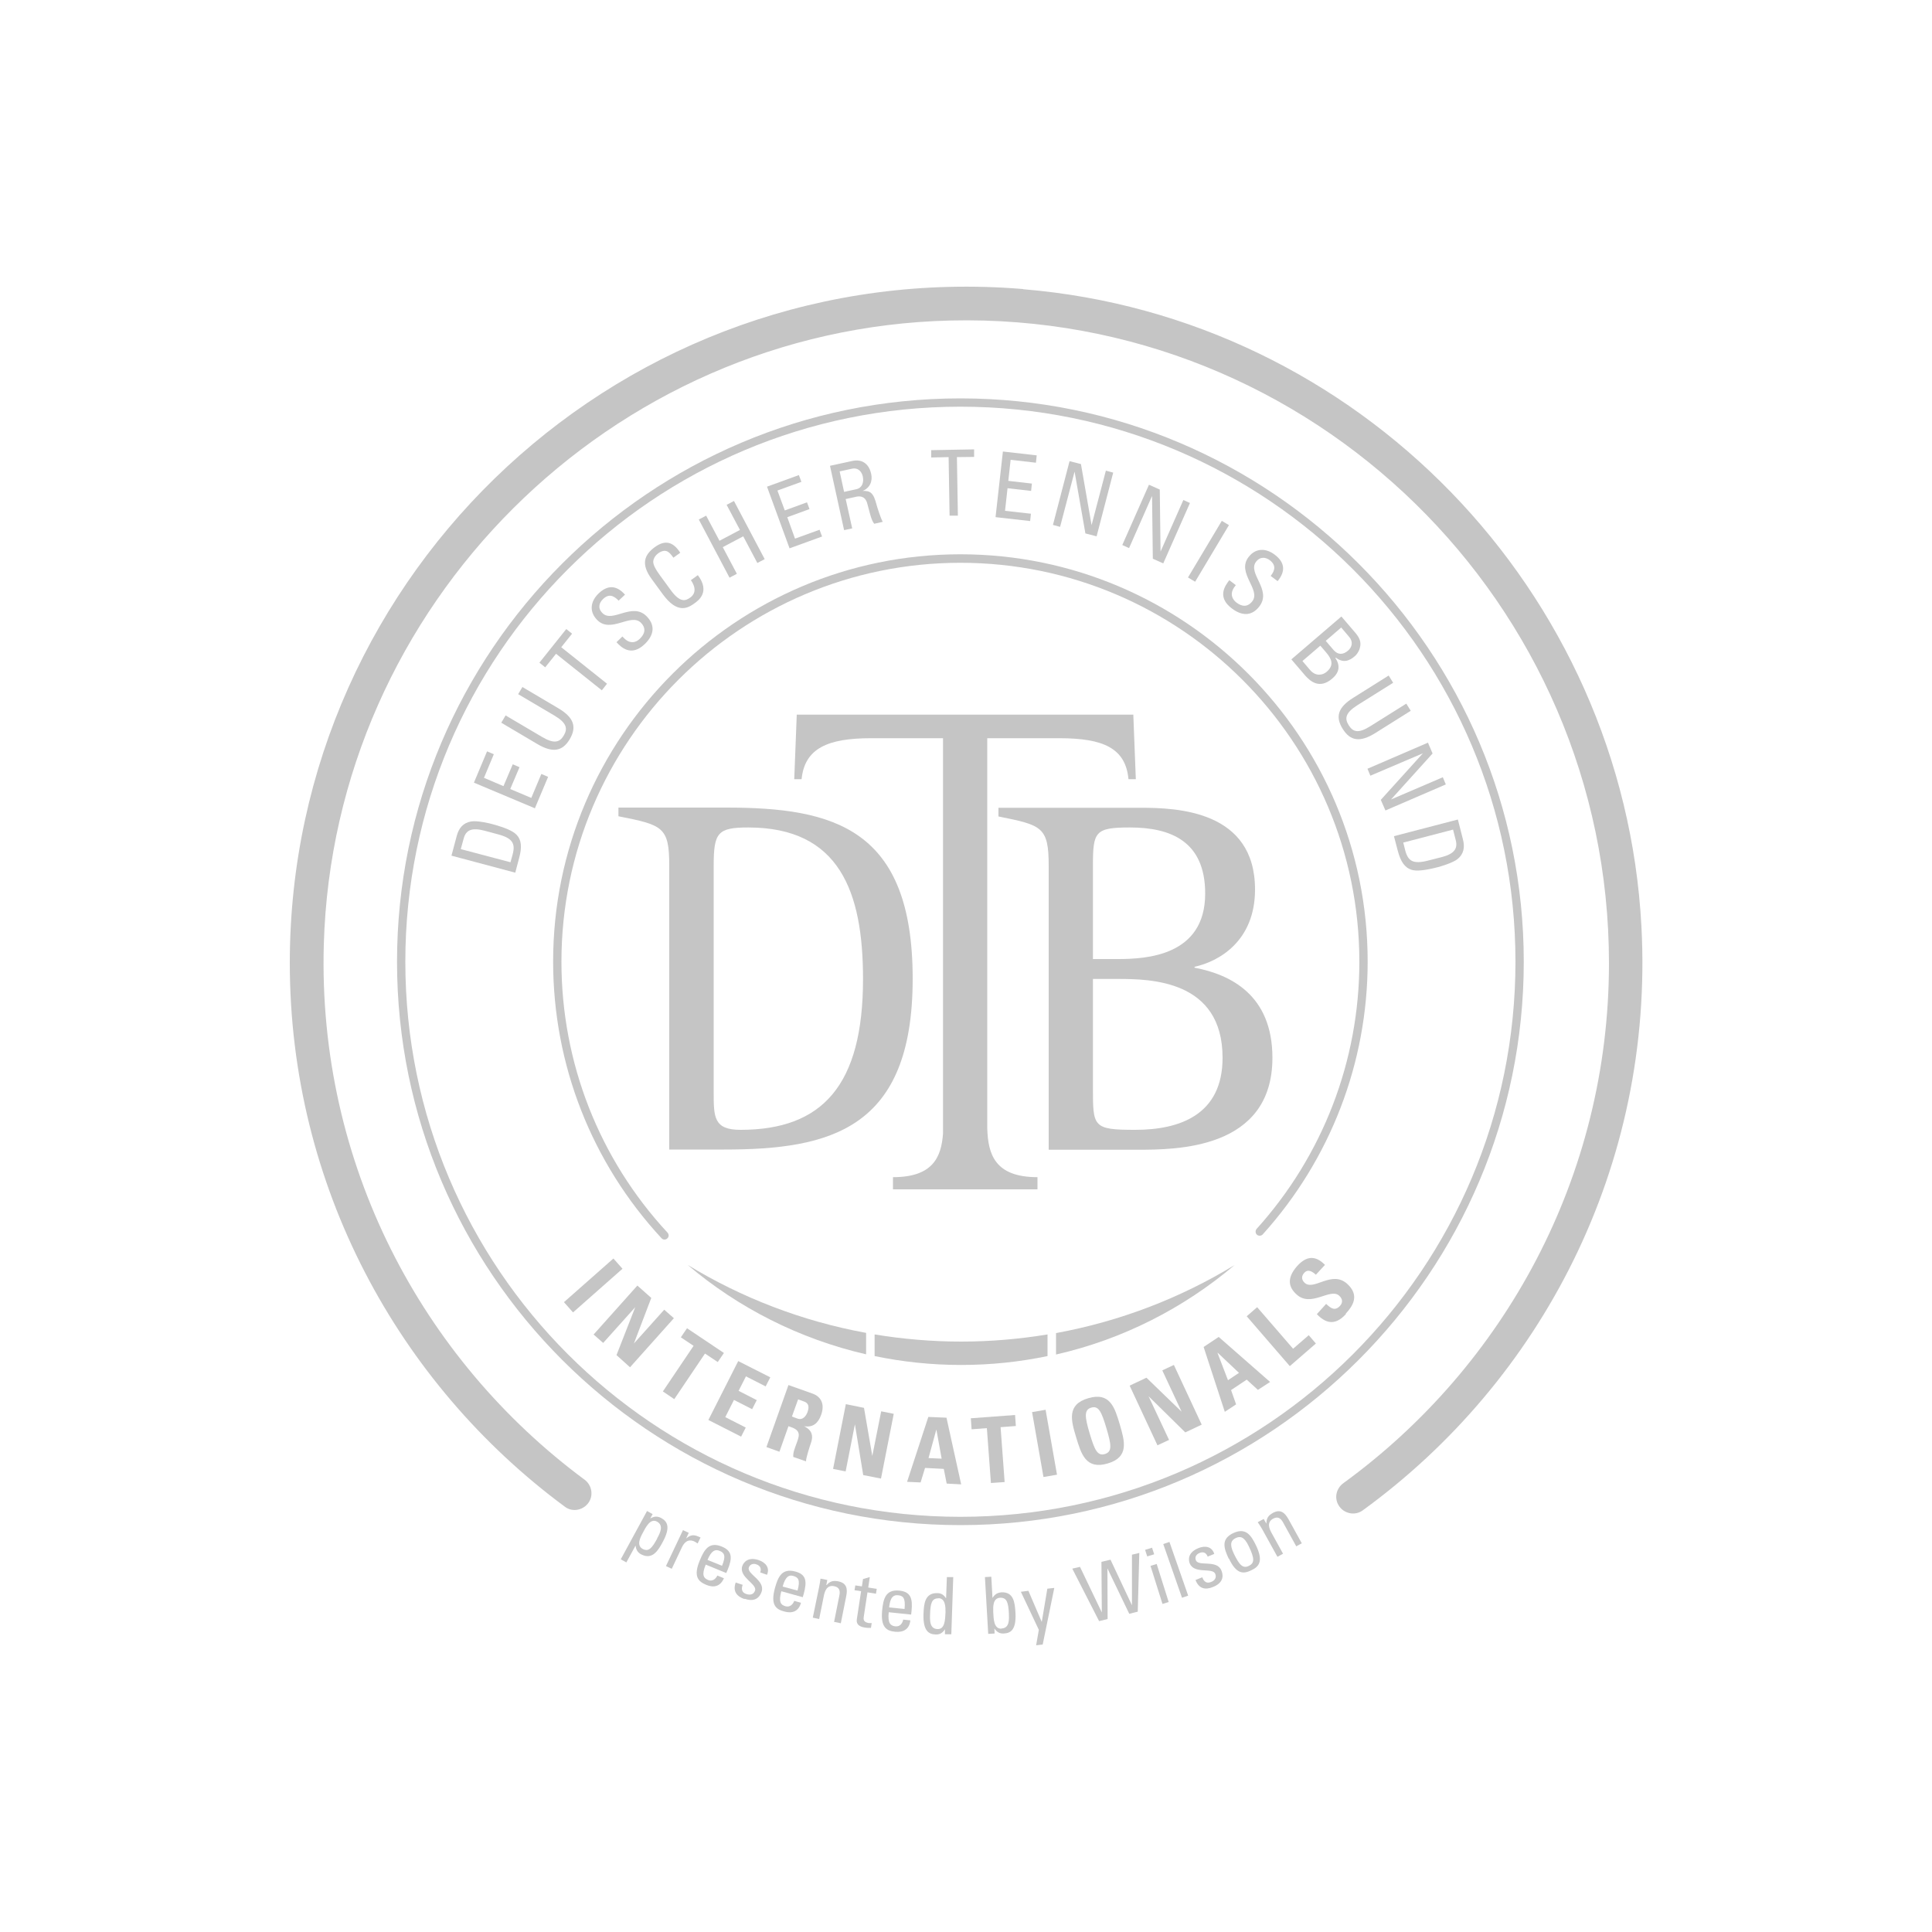 <?xml version="1.0" encoding="UTF-8"?>
<svg xmlns="http://www.w3.org/2000/svg" version="1.1" viewBox="0 0 100 100">
  <!-- Generator: Adobe Illustrator 29.4.0, SVG Export Plug-In . SVG Version: 2.1.0 Build 152)  -->
  <defs>
    <style>
      .st0 {
        fill: #c5c5c5;
      }
    </style>
  </defs>
  <g id="Layer_9">
    <path class="st0" d="M52.95,14.96c-20.62-1.7-37.95,14.6-37.95,34.88,0,11.53,5.61,21.77,14.24,28.15.41.31,1,.17,1.26-.27h0c.22-.38.11-.87-.24-1.13-8.43-6.24-13.82-16.36-13.5-27.7.5-17.58,14.85-31.88,32.43-32.3,18.72-.45,34.09,14.64,34.09,33.26,0,11.06-5.43,20.87-13.75,26.92-.37.27-.48.77-.24,1.15h0c.26.43.84.55,1.24.26,9.24-6.71,15.09-17.82,14.43-30.23-.92-17.36-14.67-31.55-32-32.98Z"/>
    <g>
      <path class="st0" d="M33.67,78.59h0c.19-.11.36-.12.55-.02.29.16.52.43.09,1.23-.24.45-.54.96-1.13.65-.17-.09-.26-.24-.28-.44h-.01s-.47.86-.47.86l-.29-.16,1.36-2.5.29.16-.12.22ZM34.01,79.63c.15-.27.36-.67,0-.87-.36-.2-.6.32-.75.6-.13.24-.32.63,0,.81.32.17.49-.05.76-.54Z"/>
      <path class="st0" d="M35.53,79.62h0c.26-.22.43-.18.73-.04l-.15.31s-.05-.03-.08-.05-.05-.03-.08-.05c-.34-.16-.54.05-.66.31l-.52,1.1-.3-.14.88-1.86.3.14-.13.28Z"/>
      <path class="st0" d="M36.53,80.98c-.22.53-.12.7.12.8.21.09.39-.04.48-.23l.34.14c-.18.42-.52.51-.92.34-.4-.17-.68-.42-.33-1.26.23-.56.48-.99,1.14-.72.54.22.56.58.3,1.21l-.07.16-1.07-.44ZM37.37,81.05c.23-.55.1-.69-.13-.78-.2-.08-.4-.05-.62.47l.74.3Z"/>
      <path class="st0" d="M38.54,82.77c-.42-.14-.62-.42-.46-.86l.36.12c-.04.11-.12.38.2.48.19.06.37.02.44-.18.12-.35-.85-.69-.66-1.27.07-.2.3-.49.85-.31.35.12.59.39.43.76l-.35-.12c.07-.2,0-.35-.2-.42-.17-.06-.33,0-.39.16-.12.34.86.67.66,1.26-.15.43-.5.5-.88.36Z"/>
      <path class="st0" d="M40.44,82.36c-.15.56-.03.71.22.78.22.06.38-.09.45-.28l.35.1c-.12.44-.45.57-.87.45-.42-.11-.72-.33-.48-1.21.16-.58.36-1.04,1.05-.86.57.15.62.5.44,1.16l-.05.17-1.12-.31ZM41.28,82.33c.16-.58.02-.69-.22-.76-.2-.06-.4,0-.55.55l.78.21Z"/>
      <path class="st0" d="M43.17,83.96l.28-1.4c.04-.22,0-.41-.28-.46-.36-.07-.48.24-.53.51l-.24,1.19-.33-.07.33-1.6c.03-.14.05-.28.07-.42l.35.07-.05.26h.02c.17-.2.34-.24.6-.19.43.09.49.37.41.77l-.28,1.4-.33-.07Z"/>
      <path class="st0" d="M44.61,82.12l.06-.39.35-.1-.08.54.44.07-.04.25-.44-.07-.19,1.25c-.02.13-.04.29.26.34.02,0,.08,0,.15,0l-.04.25c-.11,0-.22,0-.33-.02-.31-.05-.44-.2-.4-.43l.22-1.45-.34-.05.04-.25.34.05Z"/>
      <path class="st0" d="M46,83.45c-.06.57.09.7.35.73.23.02.36-.15.4-.35l.37.04c-.05.45-.35.63-.78.59-.43-.04-.77-.21-.68-1.11.06-.6.18-1.09.89-1.02.58.06.7.39.63,1.07l-.02.17-1.15-.12ZM46.82,83.28c.06-.6-.1-.69-.34-.71-.21-.02-.4.06-.46.63l.8.08Z"/>
      <path class="st0" d="M49.01,81.63h.33s-.1,2.96-.1,2.96h-.33s0-.26,0-.26h0c-.12.19-.27.28-.48.27-.33-.01-.66-.15-.63-1.06.02-.51.06-1.1.72-1.08.2,0,.34.1.44.26h.01s.04-1.09.04-1.09ZM48.58,82.73c-.36-.01-.42.27-.44.82-.01.31-.03.76.39.77.37.01.39-.45.41-.87,0-.27,0-.71-.36-.73Z"/>
      <path class="st0" d="M51.48,84.55l-.33.02-.17-2.94.33-.02.06,1.09h.01c.1-.17.24-.26.44-.28.66-.04.71.55.74,1.06.05.91-.27,1.05-.6,1.07-.22.01-.36-.07-.49-.26h0s.01.24.01.24ZM51.84,84.29c.42-.02.39-.47.38-.78-.03-.55-.1-.83-.46-.81-.37.02-.36.46-.35.74.02.31.01.88.43.86Z"/>
      <path class="st0" d="M53.92,83.96h0s.29-1.73.29-1.73l.36-.04-.6,2.93-.34.04.14-.8-.93-1.97.39-.05.69,1.61Z"/>
      <path class="st0" d="M55.51,81.19l.39-.09,1.13,2.36h0s-.02-2.62-.02-2.62l.47-.11,1.11,2.36h0s0-2.62,0-2.62l.38-.09-.08,3.04-.44.11-1.13-2.35h0s.01,2.62.01,2.62l-.44.11-1.38-2.7Z"/>
      <path class="st0" d="M59.27,80.22l.36-.11.11.34-.36.11-.11-.34ZM60.49,82.92l-.32.1-.62-1.97.32-.1.62,1.97Z"/>
      <path class="st0" d="M61.5,82.59l-.32.11-.97-2.78.32-.11.97,2.78Z"/>
      <path class="st0" d="M62.79,82.14c-.41.17-.74.09-.91-.36l.35-.14c.04.11.15.37.46.24.19-.07.29-.23.21-.42-.14-.34-1.09.03-1.32-.54-.08-.2-.09-.57.45-.79.34-.14.7-.09.82.3l-.34.14c-.08-.2-.22-.27-.42-.19-.17.07-.26.21-.19.38.13.34,1.09-.05,1.32.53.17.42-.05.7-.43.85Z"/>
      <path class="st0" d="M63.6,80.68c-.26-.55-.41-1.03.24-1.33.65-.3.92.12,1.18.66.39.82.13,1.09-.26,1.27-.39.19-.76.22-1.15-.61ZM64.64,80.04c-.24-.51-.45-.54-.68-.43-.23.11-.34.3-.1.8.29.6.47.79.78.64.31-.15.29-.4,0-1.01Z"/>
      <path class="st0" d="M67.09,80.03l-.69-1.25c-.11-.19-.26-.31-.51-.17-.32.18-.21.49-.07.74l.59,1.07-.29.16-.79-1.43c-.07-.12-.15-.25-.23-.36l.31-.17.13.23h.01c0-.27.1-.41.33-.54.39-.21.61-.03.81.32l.69,1.25-.29.16Z"/>
    </g>
  </g>
  <g id="Schwarz">
    <path class="st0" d="M34.4,64.16c-.06,0-.12-.02-.16-.07-3.62-3.91-5.61-8.99-5.61-14.32,0-11.62,9.46-21.08,21.08-21.08s21.08,9.46,21.08,21.08c0,5.23-1.93,10.24-5.43,14.12-.08.09-.22.09-.3.02-.09-.08-.09-.22-.02-.3,3.43-3.8,5.32-8.71,5.32-13.83,0-11.39-9.26-20.65-20.65-20.65s-20.65,9.26-20.65,20.65c0,5.22,1.95,10.2,5.49,14.02.08.09.08.22-.01.3-.04.04-.09.06-.15.06Z"/>
    <g>
      <path class="st0" d="M37.59,41.8h-5.58v.45c2.29.45,2.63.55,2.63,2.55v14.7h2.84c5.5,0,9.76-1.05,9.76-8.84s-4.08-8.86-9.65-8.86ZM38.33,58.48c-1.39,0-1.39-.66-1.39-1.95v-11.73c0-1.71.21-1.97,1.79-1.97,4.71,0,5.94,3.31,5.94,7.84,0,5.5-2.1,7.81-6.34,7.81Z"/>
      <path class="st0" d="M61.83,50.09v-.05c1.21-.26,3.13-1.29,3.13-4,0-4.08-4.02-4.23-5.92-4.23h-7.36v.45c2.24.45,2.6.53,2.6,2.55v14.7h4.58c2,0,7,0,7-4.76,0-3.26-2.18-4.31-4.02-4.66ZM56.57,44.8c0-1.76.11-1.97,1.92-1.97,2.1,0,3.89.71,3.89,3.42,0,3.23-3.05,3.39-4.52,3.39h-1.29v-4.84ZM58.75,58.48c-2.18,0-2.18-.16-2.18-2.16v-5.65h1.29c1.68,0,5.42.05,5.42,4.08,0,2.97-2.24,3.73-4.52,3.73Z"/>
      <path class="st0" d="M51.1,58.4v-20.19h3.74c2.26,0,3.42.51,3.57,2.12h.38l-.13-3.34h-17.42l-.13,3.34h.38c.16-1.6,1.36-2.12,3.58-2.12h3.74v20.47c-.09,1.22-.53,2.25-2.59,2.25v.63h2.82s1.84,0,1.84,0h0s2.82,0,2.82,0v-.63c-2.22,0-2.56-1.2-2.6-2.53Z"/>
    </g>
    <path class="st0" d="M49.71,21.05c15.87,0,28.73,12.86,28.73,28.73s-12.86,28.73-28.73,28.73-28.73-12.86-28.73-28.73,12.86-28.73,28.73-28.73M49.71,20.62c-16.08,0-29.16,13.08-29.16,29.16s13.08,29.16,29.16,29.16,29.16-13.08,29.16-29.16-13.08-29.16-29.16-29.16h0Z"/>
  </g>
  <g id="Serie">
    <g>
      <path class="st0" d="M29.19,67.4l2.56-2.26.47.53-2.56,2.26-.47-.53Z"/>
      <path class="st0" d="M30.72,69.08l2.27-2.54.72.64-.9,2.36h0s1.57-1.75,1.57-1.75l.5.44-2.27,2.54-.7-.63.97-2.48h0s-1.66,1.85-1.66,1.85l-.5-.44Z"/>
      <path class="st0" d="M37.47,70.03l-.32.47-.66-.44-1.59,2.36-.59-.4,1.59-2.36-.66-.44.32-.47,1.91,1.28Z"/>
      <path class="st0" d="M36.67,73.49l1.54-3.04,1.66.84-.24.47-1.02-.52-.38.75.94.48-.24.47-.94-.48-.45.89,1.06.54-.24.47-1.69-.86Z"/>
      <path class="st0" d="M40.34,75.14l-.67-.24,1.14-3.21,1.24.44c.46.16.65.56.45,1.11-.15.41-.41.66-.88.58h0c.14.08.56.27.36.85-.07.2-.27.81-.26.97l-.66-.23c-.02-.23.08-.44.15-.65.14-.38.29-.69-.23-.88l-.17-.06-.47,1.33ZM40.99,73.32l.3.11c.27.09.44-.15.51-.35.11-.31.02-.47-.19-.54l-.3-.11-.32.89Z"/>
      <path class="st0" d="M43.12,76.03l.66-3.35.94.19.43,2.49h0s.46-2.31.46-2.31l.65.13-.66,3.35-.92-.18-.43-2.63h0s-.48,2.44-.48,2.44l-.65-.13Z"/>
      <path class="st0" d="M46.95,76.7l1.1-3.36.94.04.76,3.45-.75-.04-.15-.76-.97-.05-.23.75-.7-.03ZM48.46,74.01h0s-.4,1.46-.4,1.46l.68.03-.27-1.49Z"/>
      <path class="st0" d="M52.54,73.24l.04.57-.79.06.21,2.84-.71.05-.21-2.84-.79.06-.04-.57,2.29-.17Z"/>
      <path class="st0" d="M54.01,76.45l-.59-3.36.7-.12.59,3.36-.7.12Z"/>
      <path class="st0" d="M55.7,74.39c-.26-.86-.5-1.69.63-2.02,1.13-.33,1.37.49,1.63,1.36.25.86.5,1.69-.63,2.02-1.13.33-1.37-.5-1.63-1.36ZM57.27,73.93c-.25-.84-.4-1.19-.79-1.07-.38.11-.33.49-.08,1.33.25.84.4,1.19.79,1.07s.33-.49.08-1.33Z"/>
      <path class="st0" d="M59.91,74.81l-1.44-3.09.87-.41,1.82,1.76h0s-1-2.14-1-2.14l.6-.28,1.44,3.09-.85.4-1.9-1.87h0s1.06,2.26,1.06,2.26l-.6.28Z"/>
      <path class="st0" d="M63.4,73.09l-1.1-3.37.78-.52,2.66,2.33-.63.41-.58-.53-.81.54.26.74-.59.39ZM63.02,70.03h0s.54,1.41.54,1.41l.57-.38-1.1-1.04Z"/>
      <path class="st0" d="M66.76,70.71l-2.23-2.58.54-.47,1.86,2.15.81-.7.37.43-1.35,1.17Z"/>
      <path class="st0" d="M69.66,68.02c-.59.65-1.09.43-1.5,0l.48-.53c.24.22.45.39.72.1.16-.18.13-.37-.05-.53-.46-.41-1.45.63-2.2-.06-.4-.36-.54-.83.04-1.48.47-.51.93-.56,1.43-.05l-.47.51c-.19-.17-.41-.31-.6-.1-.16.17-.15.36.02.52.48.43,1.4-.67,2.2.05.65.59.3,1.14-.07,1.54Z"/>
    </g>
  </g>
  <g id="DT_Meisterschaft">
    <g>
      <path class="st0" d="M23.37,44.28l.27-1.01c.11-.42.34-.68.74-.75.31-.06.98.1,1.08.13.7.19,1.09.36,1.28.56.24.25.29.62.13,1.2l-.2.76-3.3-.88ZM26.42,44.64l.11-.4c.16-.58,0-.86-.77-1.06l-.67-.18c-.67-.18-.97-.04-1.09.4l-.15.55,2.57.68Z"/>
      <path class="st0" d="M27.67,41.83l-3.14-1.32.68-1.62.35.15-.51,1.22,1.01.43.48-1.13.35.15-.48,1.13,1.09.46.52-1.24.35.15-.69,1.64Z"/>
      <path class="st0" d="M25.95,37.4l.22-.37,1.88,1.11c.64.38.92.28,1.13-.07.21-.35.16-.65-.48-1.03l-1.88-1.11.22-.37,1.86,1.1c.81.48.96.97.59,1.6-.37.62-.87.73-1.68.25l-1.86-1.1Z"/>
      <path class="st0" d="M29.31,32.56l.3.24-.56.7,2.37,1.89-.27.34-2.37-1.89-.56.7-.3-.24,1.39-1.74Z"/>
      <path class="st0" d="M32.22,32.95l.07.07c.32.33.63.24.83.04.25-.24.34-.53.06-.82-.52-.54-1.57.58-2.28-.16-.42-.44-.33-.96.08-1.36.45-.43.91-.46,1.37.06l-.33.31c-.26-.27-.51-.37-.81-.08-.19.18-.29.46-.03.72.52.54,1.55-.6,2.3.18.5.52.3,1.03-.1,1.42-.72.7-1.25.15-1.47-.09l.31-.3Z"/>
      <path class="st0" d="M34.85,28.86c-.11-.16-.24-.31-.37-.34-.14-.04-.32.05-.4.11-.29.21-.28.47-.26.52.01.04,0,.16.34.63l.54.74c.49.68.77.6,1.04.4.11-.08.4-.35.02-.89l.36-.26c.65.86.03,1.31-.15,1.44-.34.25-.89.61-1.67-.46l-.57-.78c-.57-.78-.38-1.25.16-1.65.55-.4.96-.27,1.32.29l-.36.26Z"/>
      <path class="st0" d="M37.76,29.9l-1.59-3.01.38-.2.69,1.3,1.06-.56-.69-1.3.38-.2,1.59,3.01-.38.2-.73-1.38-1.06.56.73,1.38-.38.2Z"/>
      <path class="st0" d="M40.87,28.39l-1.17-3.2,1.65-.6.13.35-1.24.45.38,1.03,1.15-.42.13.35-1.15.42.4,1.11,1.27-.46.13.35-1.68.61Z"/>
      <path class="st0" d="M43.77,25.82l.34,1.53-.42.09-.73-3.33,1.15-.25c.59-.13.89.24.98.66.09.39-.07.74-.44.89h0c.4-.01.56.08.73.75.04.14.2.65.31.85l-.44.1c-.17-.2-.24-.64-.37-1.08-.12-.4-.45-.35-.6-.31l-.5.11ZM43.69,25.46l.64-.14c.3-.07.39-.36.33-.65-.05-.24-.23-.48-.56-.41l-.64.14.23,1.06Z"/>
      <path class="st0" d="M50.42,23.27v.38s-.89.01-.89.01l.05,3.03h-.43s-.05-3.03-.05-3.03l-.9.02v-.38s2.22-.04,2.22-.04Z"/>
      <path class="st0" d="M51.53,26.76l.38-3.39,1.75.2-.04.38-1.31-.15-.12,1.09,1.22.14-.04.38-1.22-.14-.13,1.17,1.34.15-.04.38-1.77-.2Z"/>
      <path class="st0" d="M57.62,24.46l-.86,3.3-.58-.15-.56-3.2h0s-.75,2.86-.75,2.86l-.37-.1.86-3.3.59.15.55,3.16h0s.74-2.82.74-2.82l.37.1Z"/>
      <path class="st0" d="M61.59,26.04l-1.38,3.12-.54-.24-.04-3.25h0s-1.19,2.7-1.19,2.7l-.35-.16,1.38-3.12.56.25.04,3.21h0s1.18-2.67,1.18-2.67l.35.16Z"/>
      <path class="st0" d="M61.86,30.11l-.37-.22,1.75-2.93.37.22-1.75,2.93Z"/>
      <path class="st0" d="M63.97,30.28l-.06.08c-.28.37-.13.66.09.83.28.21.57.25.82-.07.46-.6-.82-1.46-.2-2.28.36-.48.9-.48,1.36-.13.5.38.59.83.15,1.37l-.36-.27c.23-.29.28-.56-.04-.81-.21-.16-.5-.21-.72.08-.45.6.83,1.44.18,2.3-.43.57-.97.46-1.42.12-.81-.6-.34-1.21-.14-1.47l.34.26Z"/>
      <path class="st0" d="M66.84,34.13l2.59-2.22.72.84c.31.36.29.59.23.81-.06.21-.2.36-.25.4-.32.28-.63.35-.99.08l-.02.02c.27.41.19.76-.16,1.06-.66.57-1.14.14-1.4-.15l-.71-.83ZM67.41,34.21l.4.47c.3.35.66.26.85.1.41-.35.27-.67-.02-1.01l-.3-.35-.92.79ZM68.62,33.17l.41.48c.23.26.49.24.74.03.21-.18.29-.46.05-.73l-.4-.47-.8.69Z"/>
      <path class="st0" d="M71.88,34.97l.23.37-1.85,1.16c-.63.4-.67.69-.45,1.04.22.35.5.44,1.13.04l1.85-1.16.23.37-1.83,1.15c-.8.5-1.3.41-1.69-.21s-.26-1.11.54-1.61l1.83-1.15Z"/>
      <path class="st0" d="M74.84,40.6l-3.13,1.35-.24-.55,2.18-2.41h0s-2.72,1.16-2.72,1.16l-.15-.36,3.13-1.35.24.56-2.15,2.38h0s2.68-1.15,2.68-1.15l.15.36Z"/>
      <path class="st0" d="M75.46,42.42l.26,1.02c.11.42.04.76-.27,1.02-.24.2-.9.39-1.01.42-.7.18-1.13.22-1.38.14-.33-.1-.56-.4-.71-.98l-.2-.76,3.3-.86ZM72.63,43.6l.1.4c.15.59.43.74,1.2.54l.67-.17c.67-.17.86-.44.75-.88l-.14-.55-2.57.67Z"/>
    </g>
  </g>
  <g id="Layer_8">
    <g>
      <path class="st0" d="M54.22,70.19v-1.12c-1.46.24-2.95.37-4.47.37s-3.02-.13-4.48-.37v1.12c1.45.3,2.94.46,4.48.46s3.03-.16,4.47-.46Z"/>
      <path class="st0" d="M54.66,69v1.11c3.47-.79,6.62-2.41,9.24-4.63-2.79,1.7-5.91,2.91-9.24,3.52Z"/>
      <path class="st0" d="M44.83,70.1v-1.11c-3.33-.61-6.45-1.82-9.24-3.52,2.62,2.22,5.77,3.83,9.24,4.63Z"/>
    </g>
  </g>
</svg>